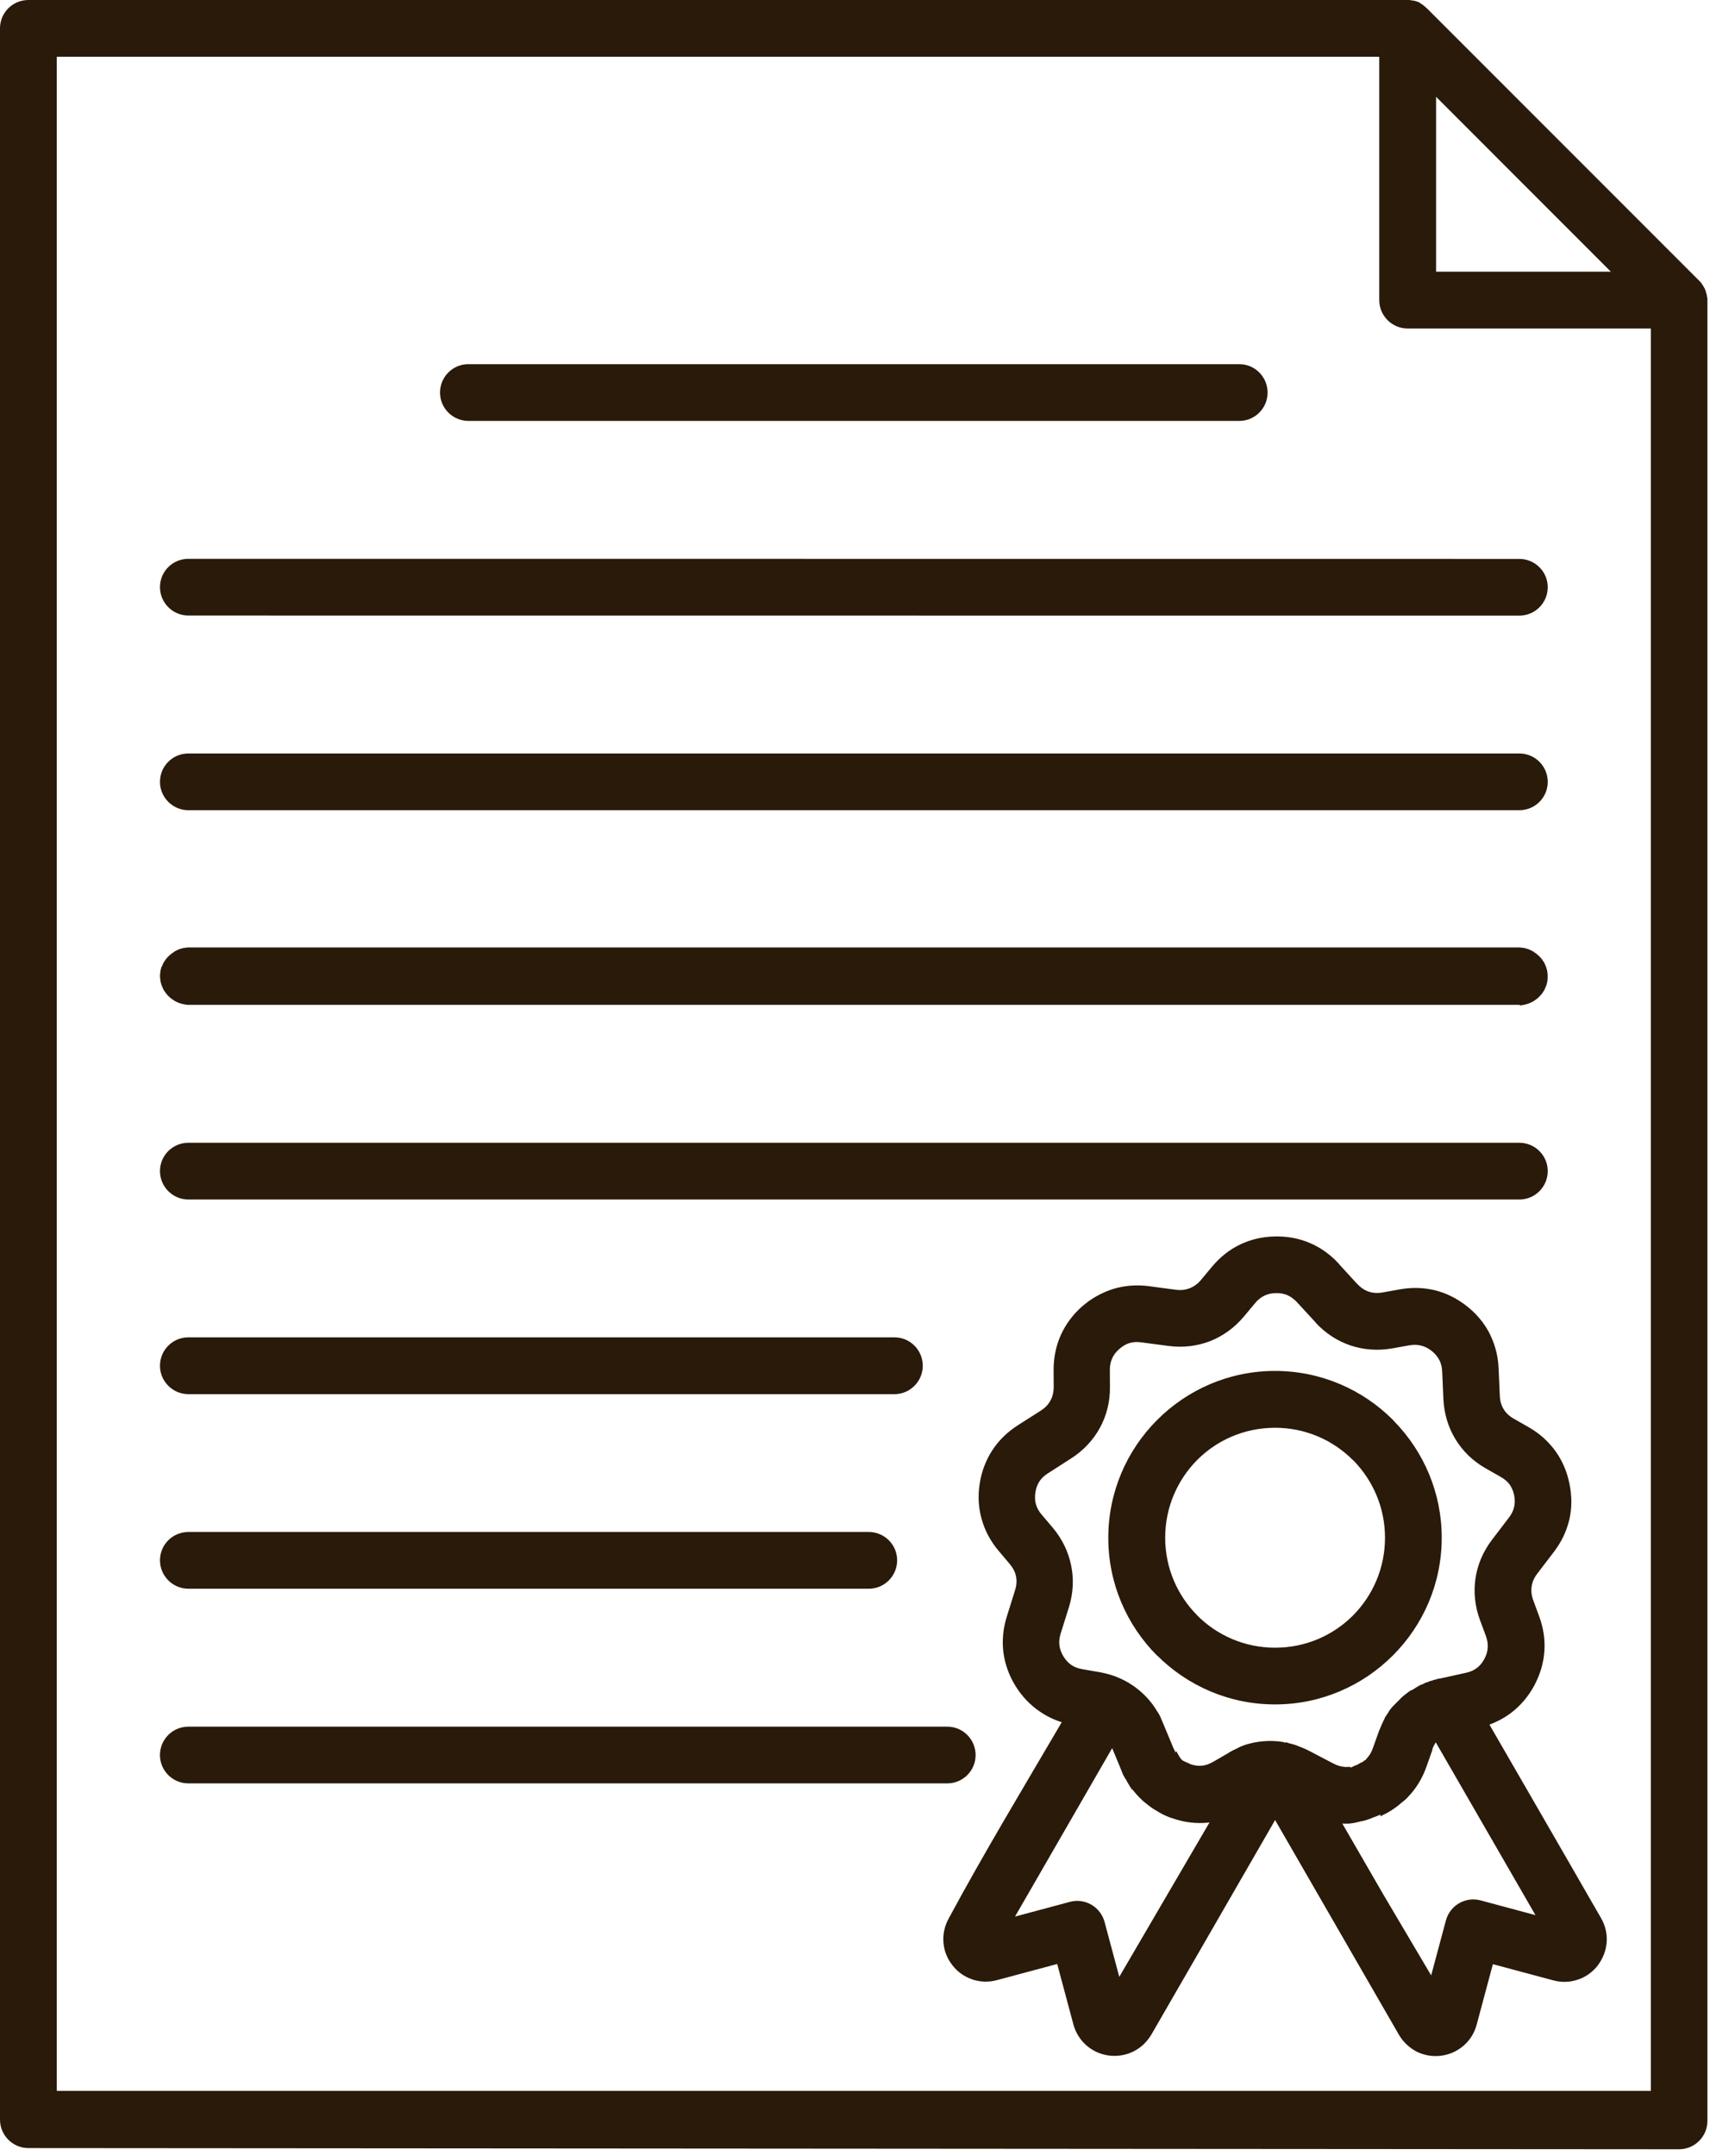 <svg width="73" height="91" viewBox="0 0 73 91" fill="none" xmlns="http://www.w3.org/2000/svg">
<path fill-rule="evenodd" clip-rule="evenodd" d="M69.702 44.563V13.864H59.432C58.772 13.864 58.233 13.325 58.233 12.664V2.394H2.397V88.238H69.702L69.702 44.563ZM39.995 72.868C40.656 72.868 41.191 73.407 41.191 74.067C41.191 74.727 40.656 75.262 39.995 75.262H7.952C7.292 75.262 6.753 74.727 6.753 74.067C6.753 73.407 7.288 72.868 7.952 72.868H39.995ZM36.683 64.653C37.343 64.653 37.878 65.188 37.878 65.848C37.878 66.508 37.343 67.047 36.683 67.047H7.953C7.293 67.047 6.754 66.508 6.754 65.848C6.754 65.188 7.289 64.653 7.953 64.653H36.683ZM37.765 56.438C38.425 56.438 38.96 56.977 38.96 57.637C38.96 58.297 38.425 58.836 37.765 58.836H7.953C7.293 58.836 6.754 58.297 6.754 57.637C6.754 56.977 7.289 56.438 7.953 56.438H37.765ZM64.148 48.227C64.808 48.227 65.347 48.762 65.347 49.422C65.347 50.083 64.812 50.622 64.148 50.622H7.953C7.293 50.622 6.754 50.083 6.754 49.422C6.754 48.762 7.289 48.227 7.953 48.227H64.148ZM64.148 42.407H7.921L7.827 42.395V42.391L7.765 42.383L7.737 42.38V42.376L7.71 42.372L7.573 42.333L7.437 42.274V42.27L7.409 42.258L7.386 42.247L7.245 42.153L7.151 42.075L7.073 41.997L6.995 41.903L6.901 41.762L6.819 41.571L6.78 41.434V41.43L6.772 41.376L6.757 41.251V41.126L6.772 41.001L6.776 40.973L6.78 40.942L6.819 40.805L6.831 40.778V40.797L6.901 40.633L6.995 40.493L7.015 40.469V40.465L7.034 40.446V40.442L7.054 40.422L7.073 40.399L7.151 40.321L7.245 40.243L7.339 40.18V40.176L7.386 40.145L7.409 40.133L7.437 40.118L7.491 40.094V40.09L7.573 40.055L7.71 40.016L7.737 40.012V40.008L7.765 40.005L7.921 39.985H64.179L64.335 40.005L64.362 40.008V40.012L64.39 40.016L64.527 40.055L64.609 40.09V40.094L64.663 40.118L64.691 40.133L64.718 40.145L64.765 40.176V40.18L64.859 40.243L64.952 40.321L65.031 40.399L65.05 40.422L65.07 40.442V40.446L65.089 40.465V40.469L65.109 40.493L65.202 40.633L65.273 40.797V40.801L65.284 40.829L65.323 40.965L65.327 40.997L65.331 41.024L65.343 41.118V41.305L65.331 41.399L65.323 41.454V41.458L65.284 41.594L65.202 41.786L65.109 41.926L65.031 42.02L64.952 42.098L64.859 42.176L64.718 42.27L64.663 42.294V42.297L64.527 42.356L64.39 42.395L64.362 42.399V42.403L64.335 42.407L64.273 42.415V42.419L64.179 42.43L64.148 42.399L64.148 42.407ZM64.148 31.798C64.808 31.798 65.347 32.333 65.347 32.997C65.347 33.657 64.812 34.192 64.148 34.192H7.953C7.293 34.192 6.754 33.653 6.754 32.997C6.754 32.333 7.289 31.798 7.953 31.798H64.148ZM64.148 23.587C64.808 23.587 65.347 24.122 65.347 24.782C65.347 25.442 64.812 25.981 64.148 25.981L7.953 25.977C7.293 25.977 6.754 25.439 6.754 24.778C6.754 24.118 7.289 23.583 7.953 23.583L64.148 23.587ZM52.324 15.368C52.984 15.368 53.519 15.907 53.519 16.567C53.519 17.227 52.984 17.763 52.324 17.763H19.777C19.117 17.763 18.578 17.227 18.578 16.567C18.578 15.907 19.113 15.368 19.777 15.368H52.324ZM53.832 57.856C55.773 57.856 57.535 58.645 58.808 59.919L58.875 59.993C60.109 61.262 60.871 62.993 60.871 64.895C60.871 66.833 60.082 68.591 58.808 69.864L58.804 69.868C57.531 71.141 55.773 71.93 53.832 71.93C51.894 71.93 50.136 71.141 48.859 69.868L48.855 69.872C47.582 68.598 46.793 66.841 46.793 64.899C46.793 62.958 47.582 61.2 48.855 59.926L48.859 59.922C50.136 58.645 51.894 57.856 53.832 57.856ZM57.117 61.614L57.172 61.665C57.976 62.501 58.476 63.637 58.476 64.895C58.476 66.18 57.957 67.341 57.121 68.18C56.281 69.02 55.121 69.536 53.836 69.536C52.55 69.536 51.39 69.016 50.554 68.18V68.177C49.715 67.337 49.195 66.177 49.195 64.895C49.195 63.61 49.715 62.45 50.55 61.61C51.39 60.77 52.55 60.255 53.836 60.255C55.117 60.255 56.277 60.774 57.117 61.614ZM58.414 79.966L56.672 76.954L56.683 76.958H56.718L56.73 76.962H56.945L56.957 76.958H56.984L57 76.954H57.027L57.043 76.95H57.05L57.066 76.946H57.074L57.09 76.942H57.113L57.121 76.939H57.136L57.144 76.935H57.16L57.168 76.931L57.183 76.927H57.191L57.207 76.923H57.215L57.23 76.919L57.238 76.915L57.254 76.911H57.261L57.277 76.907H57.285L57.3 76.903L57.308 76.9L57.324 76.896L57.332 76.892L57.347 76.888H57.355L57.375 76.884H57.379L57.398 76.88L57.406 76.876L57.425 76.872L57.429 76.868L57.449 76.864H57.453L57.472 76.861H57.476L57.496 76.857H57.5L57.519 76.853H57.523L57.543 76.849L57.547 76.845L57.566 76.841H57.57L57.59 76.837L57.593 76.833L57.613 76.829H57.617L57.636 76.825L57.64 76.821L57.66 76.817H57.664L57.683 76.81H57.687L57.707 76.802H57.711L57.73 76.794H57.734L57.754 76.786H57.758L57.777 76.778H57.781L57.8 76.771H57.804L57.824 76.763H57.828L57.847 76.755L57.851 76.751L57.871 76.743H57.875L57.894 76.736L57.898 76.732L57.922 76.724L57.941 76.716L57.965 76.708V76.704L58.054 76.673L58.078 76.665L58.144 76.638L58.168 76.63L58.191 76.618L58.215 76.611L58.261 76.587L58.285 76.579L58.277 76.65L58.3 76.642L58.535 76.525L58.554 76.513L58.578 76.501L58.754 76.396L58.773 76.38L58.832 76.345V76.341L58.871 76.317L58.89 76.302L58.91 76.29L58.968 76.243L58.988 76.232L59.105 76.138V76.134L59.3 75.978L59.316 75.962L59.336 75.946L59.351 75.931L59.371 75.915L59.402 75.884L59.418 75.864L59.433 75.849C59.781 75.493 60.047 75.064 60.222 74.568L60.468 73.876L60.472 73.868V73.864L60.476 73.857V73.849L60.48 73.845L60.484 73.837V73.833L60.488 73.825V73.822L60.457 73.861L60.461 73.857L60.465 73.845L60.468 73.837V73.829L60.472 73.822L60.476 73.818V73.81L60.48 73.806V73.798L60.484 73.79L60.492 73.782L60.496 73.775V73.767L60.5 73.759V73.755L60.504 73.747L60.508 73.743V73.736L60.511 73.732V73.724L60.515 73.716L60.519 73.704L60.523 73.7V73.697L60.527 73.693L60.531 73.685L60.539 73.677L60.543 73.669V73.661L60.547 73.657V73.653L60.554 73.646V73.642L60.558 73.638V73.63L60.562 73.626L60.566 73.618L60.57 73.614V73.607L60.578 73.599L60.586 73.587L60.59 73.583V73.579L60.593 73.575V73.572L60.601 73.564L60.605 73.556L60.609 73.552L60.613 73.544V73.54L60.621 73.532L64.828 80.822L62.511 80.2C61.875 80.029 61.218 80.411 61.047 81.048L60.425 83.365L58.414 79.966ZM59.062 85.868L53.836 76.81L51.324 81.165L48.609 85.868L48.539 85.974C48.363 86.235 48.125 86.442 47.847 86.579C47.539 86.731 47.183 86.794 46.82 86.747C46.457 86.7 46.133 86.548 45.871 86.321C45.609 86.091 45.414 85.786 45.32 85.435L44.636 82.884L42.086 83.567C41.738 83.661 41.379 83.646 41.05 83.536L41.047 83.532C40.718 83.423 40.425 83.216 40.203 82.927L40.199 82.919C39.976 82.634 39.851 82.298 39.832 81.946C39.808 81.603 39.89 81.251 40.07 80.935C41.531 78.224 43.234 75.399 44.828 72.681C44.496 72.575 44.187 72.427 43.902 72.231C43.488 71.95 43.14 71.583 42.867 71.138C42.593 70.689 42.425 70.212 42.363 69.72C42.304 69.228 42.351 68.724 42.508 68.224L42.855 67.114C42.922 66.907 42.933 66.708 42.898 66.528C42.863 66.349 42.773 66.173 42.636 66.009L42.164 65.45C41.824 65.048 41.586 64.603 41.449 64.118C41.312 63.638 41.281 63.138 41.363 62.618C41.441 62.102 41.621 61.63 41.894 61.208C42.164 60.79 42.527 60.438 42.968 60.153L43.949 59.528C44.125 59.415 44.265 59.27 44.351 59.106C44.441 58.942 44.488 58.747 44.488 58.532L44.484 57.817C44.484 57.286 44.586 56.794 44.789 56.341C44.996 55.884 45.297 55.477 45.687 55.134C46.078 54.794 46.519 54.548 47.004 54.395C47.48 54.251 47.984 54.212 48.5 54.278L49.652 54.431C49.859 54.458 50.058 54.434 50.234 54.364C50.41 54.294 50.57 54.181 50.703 54.02L51.172 53.458C51.511 53.052 51.906 52.739 52.351 52.524C52.797 52.309 53.289 52.192 53.816 52.181C54.343 52.169 54.839 52.259 55.297 52.454C55.758 52.649 56.168 52.942 56.519 53.325L56.578 53.395L57.3 54.184L57.304 54.181C57.449 54.341 57.613 54.45 57.785 54.509C57.965 54.567 58.164 54.583 58.371 54.544L59.093 54.415C59.613 54.321 60.117 54.337 60.593 54.454C61.078 54.575 61.531 54.806 61.941 55.13C62.355 55.458 62.675 55.849 62.902 56.294L62.937 56.372C63.136 56.794 63.254 57.259 63.273 57.755L63.324 58.915C63.332 59.126 63.39 59.317 63.488 59.474C63.582 59.63 63.726 59.767 63.914 59.872L64.55 60.235C65 60.493 65.379 60.833 65.672 61.239C65.961 61.642 66.164 62.106 66.265 62.622C66.371 63.145 66.371 63.649 66.258 64.13C66.144 64.618 65.925 65.075 65.609 65.489L64.902 66.415C64.773 66.583 64.695 66.763 64.668 66.95C64.64 67.134 64.66 67.333 64.734 67.532L64.988 68.22C65.168 68.712 65.242 69.212 65.203 69.704C65.168 70.2 65.019 70.685 64.769 71.149C64.519 71.61 64.187 71.993 63.789 72.294C63.515 72.497 63.215 72.661 62.886 72.782C64.422 75.438 67.597 80.938 67.597 80.946C67.781 81.263 67.859 81.61 67.836 81.954C67.812 82.302 67.687 82.638 67.469 82.931L67.465 82.939C67.242 83.228 66.949 83.435 66.621 83.544H66.617C66.289 83.657 65.929 83.669 65.582 83.575L63.031 82.892L62.347 85.442C62.254 85.794 62.062 86.099 61.797 86.329C61.535 86.556 61.211 86.708 60.847 86.755C60.484 86.802 60.133 86.739 59.82 86.587C59.508 86.423 59.242 86.181 59.062 85.868ZM60.683 70.856L60.66 70.864L60.652 70.868L60.633 70.872L60.625 70.876L60.605 70.88L60.593 70.884L60.578 70.888L60.566 70.891L60.55 70.895L60.539 70.899H60.531L60.515 70.903L60.504 70.907L60.488 70.915L60.476 70.919L60.457 70.927L60.449 70.93L60.429 70.938L60.425 70.927L60.406 70.934L60.402 70.938L60.379 70.946H60.375L60.351 70.954V70.958L60.328 70.966L60.304 70.977L60.281 70.985L60.277 70.989L60.254 70.997H60.25L60.23 71.005L60.218 71.001L60.199 71.009L60.152 71.032L60.14 71.036L60.129 71.044L60.117 71.048L60.093 71.063L60.082 71.067L60.035 71.091H60.008L60 71.094L59.98 71.106L59.976 71.11L59.957 71.118L59.953 71.122L59.883 71.157V71.161L59.859 71.173L59.855 71.177L59.836 71.188L59.832 71.192L59.812 71.2L59.804 71.204L59.789 71.216L59.781 71.219L59.765 71.231L59.742 71.243L59.734 71.251L59.711 71.266L59.664 71.294L59.656 71.298L59.64 71.309L59.633 71.313L59.617 71.325L59.613 71.329L59.593 71.341V71.317L59.574 71.329L59.57 71.333L59.55 71.348L59.527 71.364L59.484 71.391L59.48 71.395L59.437 71.427L59.422 71.438L59.414 71.446L59.398 71.458L59.355 71.489L59.343 71.497L59.3 71.532L59.293 71.54L59.277 71.552L59.269 71.555L59.25 71.575L59.234 71.587L59.23 71.591L59.172 71.641V71.645L59.152 71.661L59.133 71.68V71.684L59.113 71.7V71.704L58.82 71.997L58.8 72.02L58.781 72.04L58.761 72.063L58.742 72.083L58.726 72.106L58.707 72.13L58.691 72.149L58.629 72.243V72.247L58.633 72.243L58.476 72.477L58.468 72.505L58.422 72.598L58.41 72.626L58.398 72.649L58.386 72.677L58.375 72.7L58.363 72.727L58.351 72.751L58.211 73.079L58.203 73.106L57.957 73.794C57.898 73.962 57.808 74.102 57.699 74.216L57.695 74.219L57.691 74.227L57.683 74.235L57.676 74.251L57.668 74.259L57.664 74.266L57.66 74.27L57.656 74.278L57.648 74.286H57.613L57.605 74.294L57.601 74.302L57.593 74.309L57.586 74.313V74.317L57.582 74.321L57.574 74.325L57.566 74.333L57.558 74.337L57.551 74.344L57.543 74.348L57.539 74.352L57.484 74.38H57.476L57.406 74.415V74.419L57.398 74.423V74.427L57.312 74.469V74.473L57.273 74.493V74.497L57.258 74.505L57.265 74.485L57.195 74.52L57.172 74.528L57.086 74.571H57.078L57.047 74.587H57.039L57.023 74.594H57.015L57.008 74.598L57 74.555H56.992L56.984 74.559H56.976L56.968 74.563H56.961L56.953 74.567H56.937L56.929 74.571H56.922L56.914 74.567H56.883L56.875 74.571H56.789L56.781 74.567C56.629 74.559 56.472 74.513 56.308 74.43L55.277 73.891C55.117 73.809 54.953 73.739 54.785 73.68L54.754 73.665V73.661H54.75C54.64 73.626 54.531 73.591 54.422 73.567L54.414 73.563L54.39 73.559V73.555H54.383L54.367 73.548H54.363L54.351 73.544H54.344L54.34 73.54H54.336L54.32 73.532H54.316L54.312 73.528H54.304L54.289 73.52V73.548H54.273L54.258 73.54H54.25L54.242 73.536H54.238L54.234 73.532H54.226L54.191 73.524L54.187 73.52L54.164 73.516L54.156 73.513C54.011 73.489 53.863 73.477 53.715 73.473H53.547C53.273 73.481 53.004 73.516 52.742 73.587C52.679 73.602 52.621 73.622 52.558 73.641L52.554 73.645L52.453 73.68L52.426 73.692H52.422L52.394 73.704L52.363 73.719L52.347 73.723L52.344 73.727L52.332 73.731L52.32 73.739H52.316L52.304 73.747L52.277 73.759L52.265 73.763L52.261 73.766L52.25 73.774L52.242 73.778L52.238 73.782L52.207 73.798L52.195 73.805L52.191 73.809L52.168 73.821L52.176 73.805L52.164 73.809L52.152 73.817V73.821L52.14 73.829L52.129 73.833C52.07 73.86 52.015 73.888 51.961 73.919L51.953 73.923L51.949 73.927L51.937 73.934L51.883 73.966L51.879 73.969L51.855 73.985L51.222 74.352C51.062 74.442 50.906 74.501 50.754 74.516C50.597 74.532 50.429 74.509 50.258 74.45L50.109 74.376L50.101 74.38L49.922 74.29L49.894 74.263V74.259L49.89 74.255L49.875 74.247L49.871 74.239L49.863 74.231L49.859 74.223L49.851 74.216L49.847 74.208L49.844 74.204L49.84 74.196L49.832 74.188L49.828 74.18L49.824 74.177L49.82 74.169L49.816 74.165L49.812 74.157L49.808 74.153L49.804 74.145L49.801 74.141L49.793 74.126L49.789 74.122L49.781 74.106L49.777 74.102L49.769 74.087L49.765 74.083L49.754 74.059L49.746 74.048L49.742 74.04L49.734 74.028L49.73 74.024L49.679 73.923V73.919L49.672 73.903L49.633 73.954L49.605 73.899V73.895L49.59 73.864L49.586 73.86L49.547 73.782L49.101 72.712L49.094 72.688L49.09 72.684L49.082 72.669L49.074 72.645L49.066 72.63L49.062 72.626L49.054 72.606V72.602L49.047 72.583L49.035 72.559L49.027 72.536L49.019 72.52V72.516L49.008 72.497V72.493L49 72.473L48.988 72.45L48.984 72.438L48.957 72.388V72.384L48.945 72.364L48.941 72.356L48.902 72.282V72.298L48.89 72.278L48.886 72.27L48.871 72.247L48.859 72.223L48.855 72.219C48.641 71.856 48.363 71.544 48.039 71.286C47.582 70.919 47.031 70.673 46.418 70.567L45.695 70.442C45.515 70.411 45.359 70.352 45.234 70.266C45.109 70.18 44.996 70.059 44.898 69.903C44.808 69.751 44.75 69.594 44.73 69.442V69.438C44.711 69.282 44.726 69.114 44.781 68.942L45.129 67.833C45.312 67.247 45.344 66.645 45.226 66.071C45.109 65.489 44.847 64.946 44.449 64.473L43.976 63.915C43.859 63.778 43.781 63.634 43.738 63.485C43.695 63.337 43.687 63.169 43.715 62.985C43.742 62.805 43.801 62.649 43.883 62.52C43.969 62.391 44.09 62.274 44.238 62.181L45.219 61.551C45.742 61.219 46.152 60.778 46.437 60.262C46.719 59.747 46.867 59.165 46.863 58.548L46.859 57.809C46.859 57.634 46.891 57.469 46.957 57.325C47.019 57.18 47.121 57.051 47.258 56.93C47.398 56.809 47.539 56.723 47.684 56.68C47.832 56.638 48 56.622 48.179 56.649L49.332 56.801C49.949 56.884 50.547 56.809 51.093 56.598C51.636 56.384 52.125 56.032 52.527 55.551L52.996 54.989C53.109 54.852 53.238 54.751 53.383 54.68C53.527 54.61 53.687 54.575 53.863 54.571C54.043 54.567 54.207 54.594 54.351 54.657C54.496 54.719 54.629 54.817 54.754 54.95L54.812 55.013L55.539 55.801V55.809C55.957 56.266 56.465 56.594 57.023 56.782C57.578 56.966 58.176 57.013 58.789 56.903L59.511 56.774C59.687 56.743 59.855 56.747 60.011 56.79C60.16 56.825 60.308 56.903 60.453 57.016C60.59 57.126 60.695 57.255 60.769 57.395L60.789 57.434C60.847 57.563 60.883 57.712 60.89 57.876L60.941 59.036C60.969 59.657 61.144 60.235 61.449 60.735C61.754 61.239 62.187 61.661 62.726 61.966L63.363 62.329C63.523 62.419 63.648 62.528 63.738 62.649C63.828 62.778 63.894 62.931 63.929 63.106C63.965 63.282 63.965 63.446 63.925 63.606C63.89 63.755 63.816 63.907 63.707 64.048L63 64.973C62.621 65.469 62.386 66.02 62.297 66.602C62.211 67.184 62.269 67.782 62.484 68.364L62.738 69.048C62.801 69.219 62.824 69.384 62.812 69.544C62.801 69.7 62.754 69.86 62.668 70.016C62.582 70.177 62.476 70.302 62.351 70.395C62.226 70.489 62.074 70.559 61.898 70.594L60.8 70.837V70.833L60.683 70.856ZM47.257 83.426L46.636 81.11C46.464 80.473 45.812 80.09 45.172 80.262L42.855 80.883L46.957 73.774L47.34 74.7L47.355 74.746L47.367 74.77L47.375 74.793L47.386 74.817L47.394 74.84L47.406 74.864L47.414 74.887L47.425 74.911L47.437 74.93L47.449 74.954L47.461 74.973L47.472 74.996L47.484 75.016L47.496 75.04L47.507 75.047L47.519 75.071L47.578 75.168V75.172L47.601 75.211V75.215L47.73 75.43L47.746 75.45L47.769 75.489L47.785 75.508L47.816 75.524L47.863 75.582L47.879 75.598V75.602L47.894 75.618V75.621L47.91 75.637L47.957 75.696L47.972 75.711L47.988 75.731L48.004 75.746L48.019 75.766L48.031 75.774L48.047 75.793L48.078 75.825L48.093 75.844L48.156 75.907L48.175 75.922L48.242 75.989L48.261 76.004L48.277 76.02L48.531 76.223L48.55 76.235L48.57 76.25L48.59 76.262V76.266L48.609 76.278L48.629 76.293L48.687 76.329V76.332L48.922 76.473L48.945 76.485V76.489L48.965 76.5L49.011 76.524L49.031 76.536L49.195 76.618L49.218 76.625V76.629L49.242 76.637L49.265 76.649L49.289 76.657L49.312 76.668L49.336 76.676L49.359 76.688L49.523 76.743C50.019 76.911 50.519 76.969 51.011 76.918L51.058 76.911H51.066L47.257 83.426ZM68.011 11.465H60.633V4.086L68.011 11.465ZM59.633 0.016C59.675 0.024 59.718 0.032 59.761 0.044C59.8 0.055 59.836 0.067 59.871 0.079H59.875L59.898 0.094H59.902L59.914 0.098L59.925 0.106L59.929 0.11L59.941 0.114L59.953 0.122V0.126L60.07 0.204V0.208L60.093 0.223L60.097 0.227L60.109 0.235L60.144 0.262L60.156 0.27L60.179 0.294C60.218 0.325 60.254 0.36 60.289 0.395L71.785 11.891L71.82 11.93L71.824 11.934L71.835 11.954L71.839 11.961L71.847 11.973L71.851 11.977L71.855 11.985L71.863 11.997L71.867 12.001L71.871 12.008L71.879 12.02L71.882 12.024L71.914 12.071V12.075L71.929 12.098V12.102L71.945 12.126V12.129L71.953 12.141L71.96 12.157L71.968 12.168L71.976 12.184L72 12.239V12.243L72.011 12.266V12.27L72.019 12.293V12.297L72.023 12.313L72.027 12.325V12.329L72.031 12.344L72.035 12.356V12.364L72.039 12.379L72.046 12.395L72.05 12.411L72.054 12.418V12.426L72.058 12.442L72.062 12.45V12.458L72.066 12.473V12.493L72.07 12.508V12.516L72.074 12.524L72.078 12.54V12.543L72.082 12.555L72.085 12.571V12.586L72.089 12.602V89.504C72.089 90.164 71.554 90.703 70.89 90.703L1.199 90.653C0.539 90.653 0 90.113 0 89.453V1.195C0 0.535 0.535 0 1.199 0H59.5L59.512 0.004H59.535H59.531H59.547L59.555 0.008H59.563L59.578 0.012H59.586L59.59 0.016L59.606 0.02H59.617L59.621 0.023L59.633 0.016Z" fill="#2A1A0A"/>
</svg>
